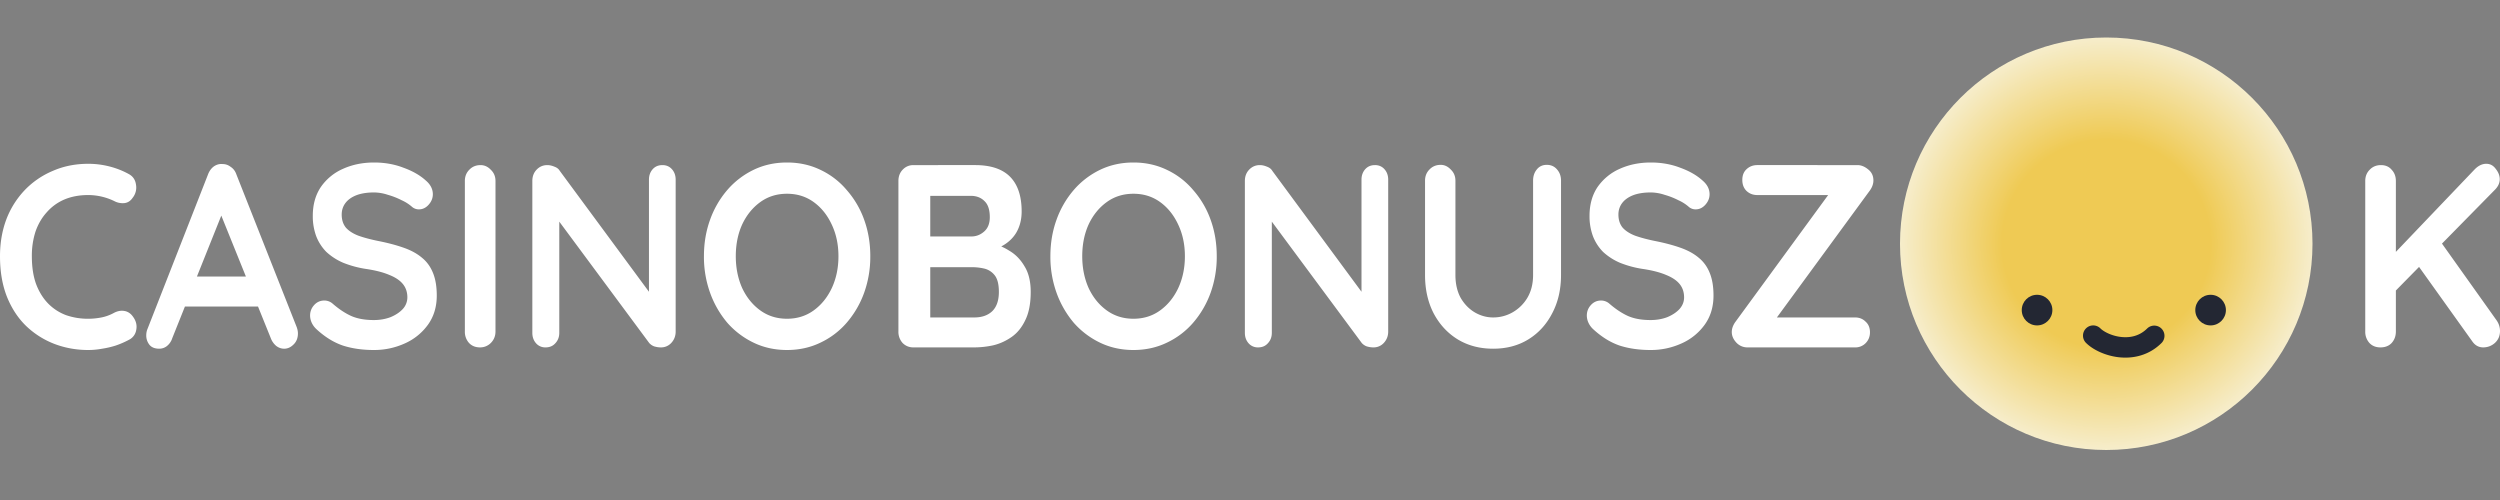 <svg xmlns="http://www.w3.org/2000/svg" width="200" height="40" viewBox="0 0 200 40" fill="none"><rect x="0" y="0" width="200" height="40" fill="#808080" stroke="none"/><path d="M10.29 13.917q.51.27.589.854a1.31 1.31 0 0 1-.275 1.062q-.255.376-.666.417a1.43 1.43 0 0 1-.804-.167 4.8 4.8 0 0 0-2.078-.479q-1.059 0-1.901.354a3.9 3.9 0 0 0-1.411 1.021q-.588.646-.902 1.542a6.3 6.3 0 0 0-.294 1.979q0 1.27.333 2.208.354.938.96 1.563.609.624 1.432.937a5.3 5.3 0 0 0 1.783.292q.53 0 1.059-.104.529-.105 1.019-.375.411-.21.804-.146.411.063.686.438.391.52.274 1.083a1.06 1.06 0 0 1-.588.791 7 7 0 0 1-1.058.459 7 7 0 0 1-1.078.25Q7.624 28 7.056 28q-1.41 0-2.685-.48a6.8 6.8 0 0 1-2.254-1.416q-.98-.938-1.549-2.333Q0 22.354 0 20.5q0-1.605.51-2.958a7 7 0 0 1 1.47-2.334 6.7 6.7 0 0 1 2.254-1.541q1.293-.563 2.822-.563.863 0 1.686.209.823.207 1.548.604m7.722 2.563-4.234 10.583a1.3 1.3 0 0 1-.43.625.98.98 0 0 1-.608.208q-.53 0-.784-.313a1.18 1.18 0 0 1-.255-.77q0-.187.059-.396l4.88-12.459q.157-.416.47-.646.334-.228.706-.187.353 0 .647.23.315.208.45.603l4.823 12.209q.098.27.098.5 0 .562-.353.895-.333.334-.745.334-.352 0-.647-.23a1.5 1.5 0 0 1-.431-.624l-4.214-10.438zm-3.626 8.04 1.078-2.395h5.292l.373 2.396zM29.904 28q-1.372 0-2.47-.354-1.098-.375-2.097-1.292-.255-.23-.392-.52a1.4 1.4 0 0 1-.138-.584q0-.48.314-.833.334-.375.823-.375a1 1 0 0 1 .667.25q.744.646 1.47.979.744.333 1.823.333.724 0 1.332-.229.608-.25.98-.646a1.37 1.37 0 0 0 .373-.937q0-.625-.353-1.063T31.158 22q-.726-.312-1.843-.48a8.2 8.2 0 0 1-1.862-.5 4.7 4.7 0 0 1-1.352-.874 3.7 3.7 0 0 1-.804-1.25 4.6 4.6 0 0 1-.274-1.625q0-1.354.647-2.313a4.2 4.2 0 0 1 1.783-1.458q1.118-.5 2.47-.5 1.275 0 2.352.417 1.098.396 1.784 1.02.568.48.568 1.105 0 .458-.333.833t-.784.375a.83.83 0 0 1-.53-.187 3.3 3.3 0 0 0-.842-.542 6 6 0 0 0-1.117-.438 3.6 3.6 0 0 0-1.098-.187q-.843 0-1.43.229-.57.23-.863.625-.294.396-.294.917 0 .625.333 1.041.352.396 1 .646.646.23 1.548.417 1.176.23 2.058.541.902.313 1.49.813.588.48.882 1.23.294.728.294 1.79 0 1.355-.706 2.334a4.55 4.55 0 0 1-1.862 1.5 5.9 5.9 0 0 1-2.47.521m9.736-1.48q0 .543-.373.918a1.2 1.2 0 0 1-.862.354q-.549 0-.882-.355a1.33 1.33 0 0 1-.333-.916V14.479q0-.541.353-.896.352-.375.901-.375.47 0 .823.375.373.354.373.896zm13.356-13.312q.47 0 .764.334.294.333.294.833v12.146q0 .54-.353.916a1.1 1.1 0 0 1-.843.355q-.255 0-.529-.084a1 1 0 0 1-.392-.27l-7.703-10.396.51-.334v9.917q0 .5-.314.833-.294.334-.784.334a.97.97 0 0 1-.764-.334q-.294-.333-.294-.833V14.479q0-.541.333-.896.353-.375.862-.375.275 0 .569.125.295.104.43.334l7.469 10.125-.333.25v-9.667q0-.5.294-.833.294-.334.784-.334M69.623 20.5a8.5 8.5 0 0 1-.49 2.917 7.6 7.6 0 0 1-1.392 2.395 6.35 6.35 0 0 1-2.117 1.605Q64.41 28 62.96 28t-2.666-.583a6.6 6.6 0 0 1-2.117-1.605 7.8 7.8 0 0 1-1.372-2.395 8.5 8.5 0 0 1-.49-2.917q0-1.563.49-2.917a7.5 7.5 0 0 1 1.372-2.375 6.5 6.5 0 0 1 2.117-1.625Q61.508 13 62.96 13t2.665.583a6.2 6.2 0 0 1 2.117 1.625 7.3 7.3 0 0 1 1.392 2.375q.49 1.354.49 2.917m-2.548 0q0-1.395-.53-2.52-.528-1.147-1.45-1.813-.921-.667-2.136-.667t-2.137.667q-.92.666-1.45 1.791-.51 1.125-.51 2.542 0 1.395.51 2.542.53 1.125 1.45 1.791.922.667 2.137.667t2.136-.667 1.45-1.791q.53-1.146.53-2.542m10.932-7.292q1.882 0 2.803.938t.921 2.77q0 .98-.45 1.73-.451.729-1.334 1.146-.881.395-2.175.395l.078-.937q.608 0 1.392.188.784.165 1.51.625.743.437 1.214 1.25.49.791.49 2.041 0 1.376-.43 2.25-.413.876-1.098 1.354-.687.48-1.47.667a7.3 7.3 0 0 1-1.51.167h-4.88q-.51 0-.863-.355a1.33 1.33 0 0 1-.333-.916V14.479q0-.541.333-.896.353-.375.863-.375zm-.353 2.459h-3.489l.255-.334v3.771l-.235-.187h3.528q.569 0 1.02-.396.45-.396.45-1.146 0-.896-.431-1.292-.412-.416-1.098-.416m.157 5.708h-3.567l.176-.167v4.396l-.196-.208h3.724q.901 0 1.431-.5.53-.52.53-1.542 0-.937-.353-1.354a1.5 1.5 0 0 0-.843-.52 4.4 4.4 0 0 0-.902-.105M97.34 20.5a8.5 8.5 0 0 1-.49 2.917 7.6 7.6 0 0 1-1.392 2.395 6.35 6.35 0 0 1-2.117 1.605Q92.126 28 90.676 28t-2.666-.583a6.6 6.6 0 0 1-2.117-1.605 7.8 7.8 0 0 1-1.372-2.395 8.5 8.5 0 0 1-.49-2.917q0-1.563.49-2.917a7.5 7.5 0 0 1 1.372-2.375 6.5 6.5 0 0 1 2.117-1.625Q89.225 13 90.676 13t2.665.583a6.2 6.2 0 0 1 2.117 1.625 7.3 7.3 0 0 1 1.392 2.375q.49 1.354.49 2.917m-2.548 0q0-1.395-.53-2.52-.529-1.147-1.45-1.813-.921-.667-2.136-.667t-2.137.667-1.45 1.791q-.51 1.125-.51 2.542 0 1.395.51 2.542.528 1.125 1.45 1.791.92.667 2.137.667 1.215 0 2.136-.667.922-.666 1.45-1.791.53-1.146.53-2.542m15.206-7.292q.47 0 .764.334.294.333.294.833v12.146q0 .54-.353.916a1.1 1.1 0 0 1-.842.355q-.255 0-.53-.084a1 1 0 0 1-.392-.27l-7.703-10.396.51-.334v9.917q0 .5-.314.833-.294.334-.784.334a.97.97 0 0 1-.764-.334q-.294-.333-.294-.833V14.479q0-.541.333-.896.353-.375.862-.375.275 0 .569.125.294.104.431.334l7.468 10.125-.333.25v-9.667q0-.5.294-.833.294-.334.784-.334m13.747-.02q.51 0 .823.374.314.355.314.896V22q0 1.73-.706 3.063-.686 1.332-1.901 2.083-1.215.75-2.823.75t-2.842-.75q-1.215-.75-1.921-2.084-.686-1.333-.686-3.062v-7.542q0-.541.353-.896.353-.374.902-.374.45 0 .803.374.373.355.373.896V22q0 1.041.411 1.813.431.75 1.118 1.166.706.417 1.489.417.843 0 1.568-.417a3.24 3.24 0 0 0 1.176-1.166q.451-.771.451-1.813v-7.542q0-.541.294-.896.294-.374.804-.374M132.042 28q-1.372 0-2.47-.354-1.096-.375-2.097-1.292-.255-.23-.392-.52a1.4 1.4 0 0 1-.137-.584q0-.48.314-.833.333-.375.823-.375a1 1 0 0 1 .666.25q.746.646 1.47.979.745.333 1.823.333.726 0 1.333-.229.608-.25.98-.646.372-.417.372-.937 0-.625-.352-1.063-.354-.437-1.078-.729-.726-.312-1.843-.48a8.2 8.2 0 0 1-1.862-.5 4.7 4.7 0 0 1-1.352-.874 3.7 3.7 0 0 1-.804-1.25 4.6 4.6 0 0 1-.274-1.625q0-1.354.646-2.313a4.23 4.23 0 0 1 1.784-1.458q1.117-.5 2.47-.5 1.274 0 2.352.417 1.097.396 1.784 1.02.568.48.568 1.105 0 .458-.333.833-.334.375-.784.375a.83.83 0 0 1-.529-.187 3.3 3.3 0 0 0-.843-.542 6 6 0 0 0-1.118-.438 3.6 3.6 0 0 0-1.097-.187q-.843 0-1.431.229-.569.23-.863.625-.294.396-.294.917 0 .625.334 1.041.353.396.999.646.648.23 1.549.417 1.176.23 2.058.541.902.313 1.49.813.588.48.882 1.23.294.728.294 1.79 0 1.355-.706 2.334a4.55 4.55 0 0 1-1.862 1.5 5.9 5.9 0 0 1-2.47.521m16.557-14.792q.43 0 .842.334.432.332.432.896 0 .395-.275.791l-7.507 10.25-.235-.083h6.547q.509 0 .842.333.353.313.353.854 0 .522-.353.875a1.14 1.14 0 0 1-.842.334h-8.605a1.2 1.2 0 0 1-.882-.375q-.373-.396-.373-.855 0-.395.275-.791l7.527-10.292.176.125h-5.939q-.51 0-.863-.333-.333-.333-.333-.875t.333-.854q.353-.334.863-.334zm50.068 14.584q-.549 0-.882-.48l-4.528-6.333 1.784-1.937 4.685 6.583q.274.396.274.854 0 .584-.412.959a1.38 1.38 0 0 1-.921.354m.235-14.688q.471 0 .765.417.313.396.313.812 0 .438-.352.813l-8.213 8.354-.098-2.98 6.625-6.937q.45-.48.96-.479m-8.467 14.688q-.549 0-.882-.355a1.33 1.33 0 0 1-.333-.916V14.479q0-.541.352-.896.353-.375.902-.375t.862.375q.334.354.334.896v12.042q0 .54-.334.916-.333.355-.901.355" fill="#fff"></path><circle cx="168.5" cy="19.5" r="16.5" fill="url(#a)"></circle><path fill-rule="evenodd" clip-rule="evenodd" d="M166.879 26.273a.817.817 0 0 1 1.155 0c.256.256.89.6 1.656.684.734.082 1.487-.082 2.089-.684a.817.817 0 0 1 1.155 1.155c-1.031 1.031-2.32 1.275-3.424 1.153-1.071-.12-2.071-.593-2.631-1.153a.817.817 0 0 1 0-1.155" fill="#232733"></path><circle cx="162.965" cy="24.808" r="1.225" fill="#232733"></circle><circle cx="176.848" cy="24.808" r="1.225" fill="#232733"></circle><defs><radialGradient id="a" cx="0" cy="0" r="1" gradientUnits="userSpaceOnUse" gradientTransform="rotate(90 74.5 94)scale(16.5)"><stop stop-color="#EFCA54"></stop><stop offset=".505" stop-color="#EFCA54"></stop><stop offset="1" stop-color="#F6EDCB"></stop></radialGradient></defs></svg>